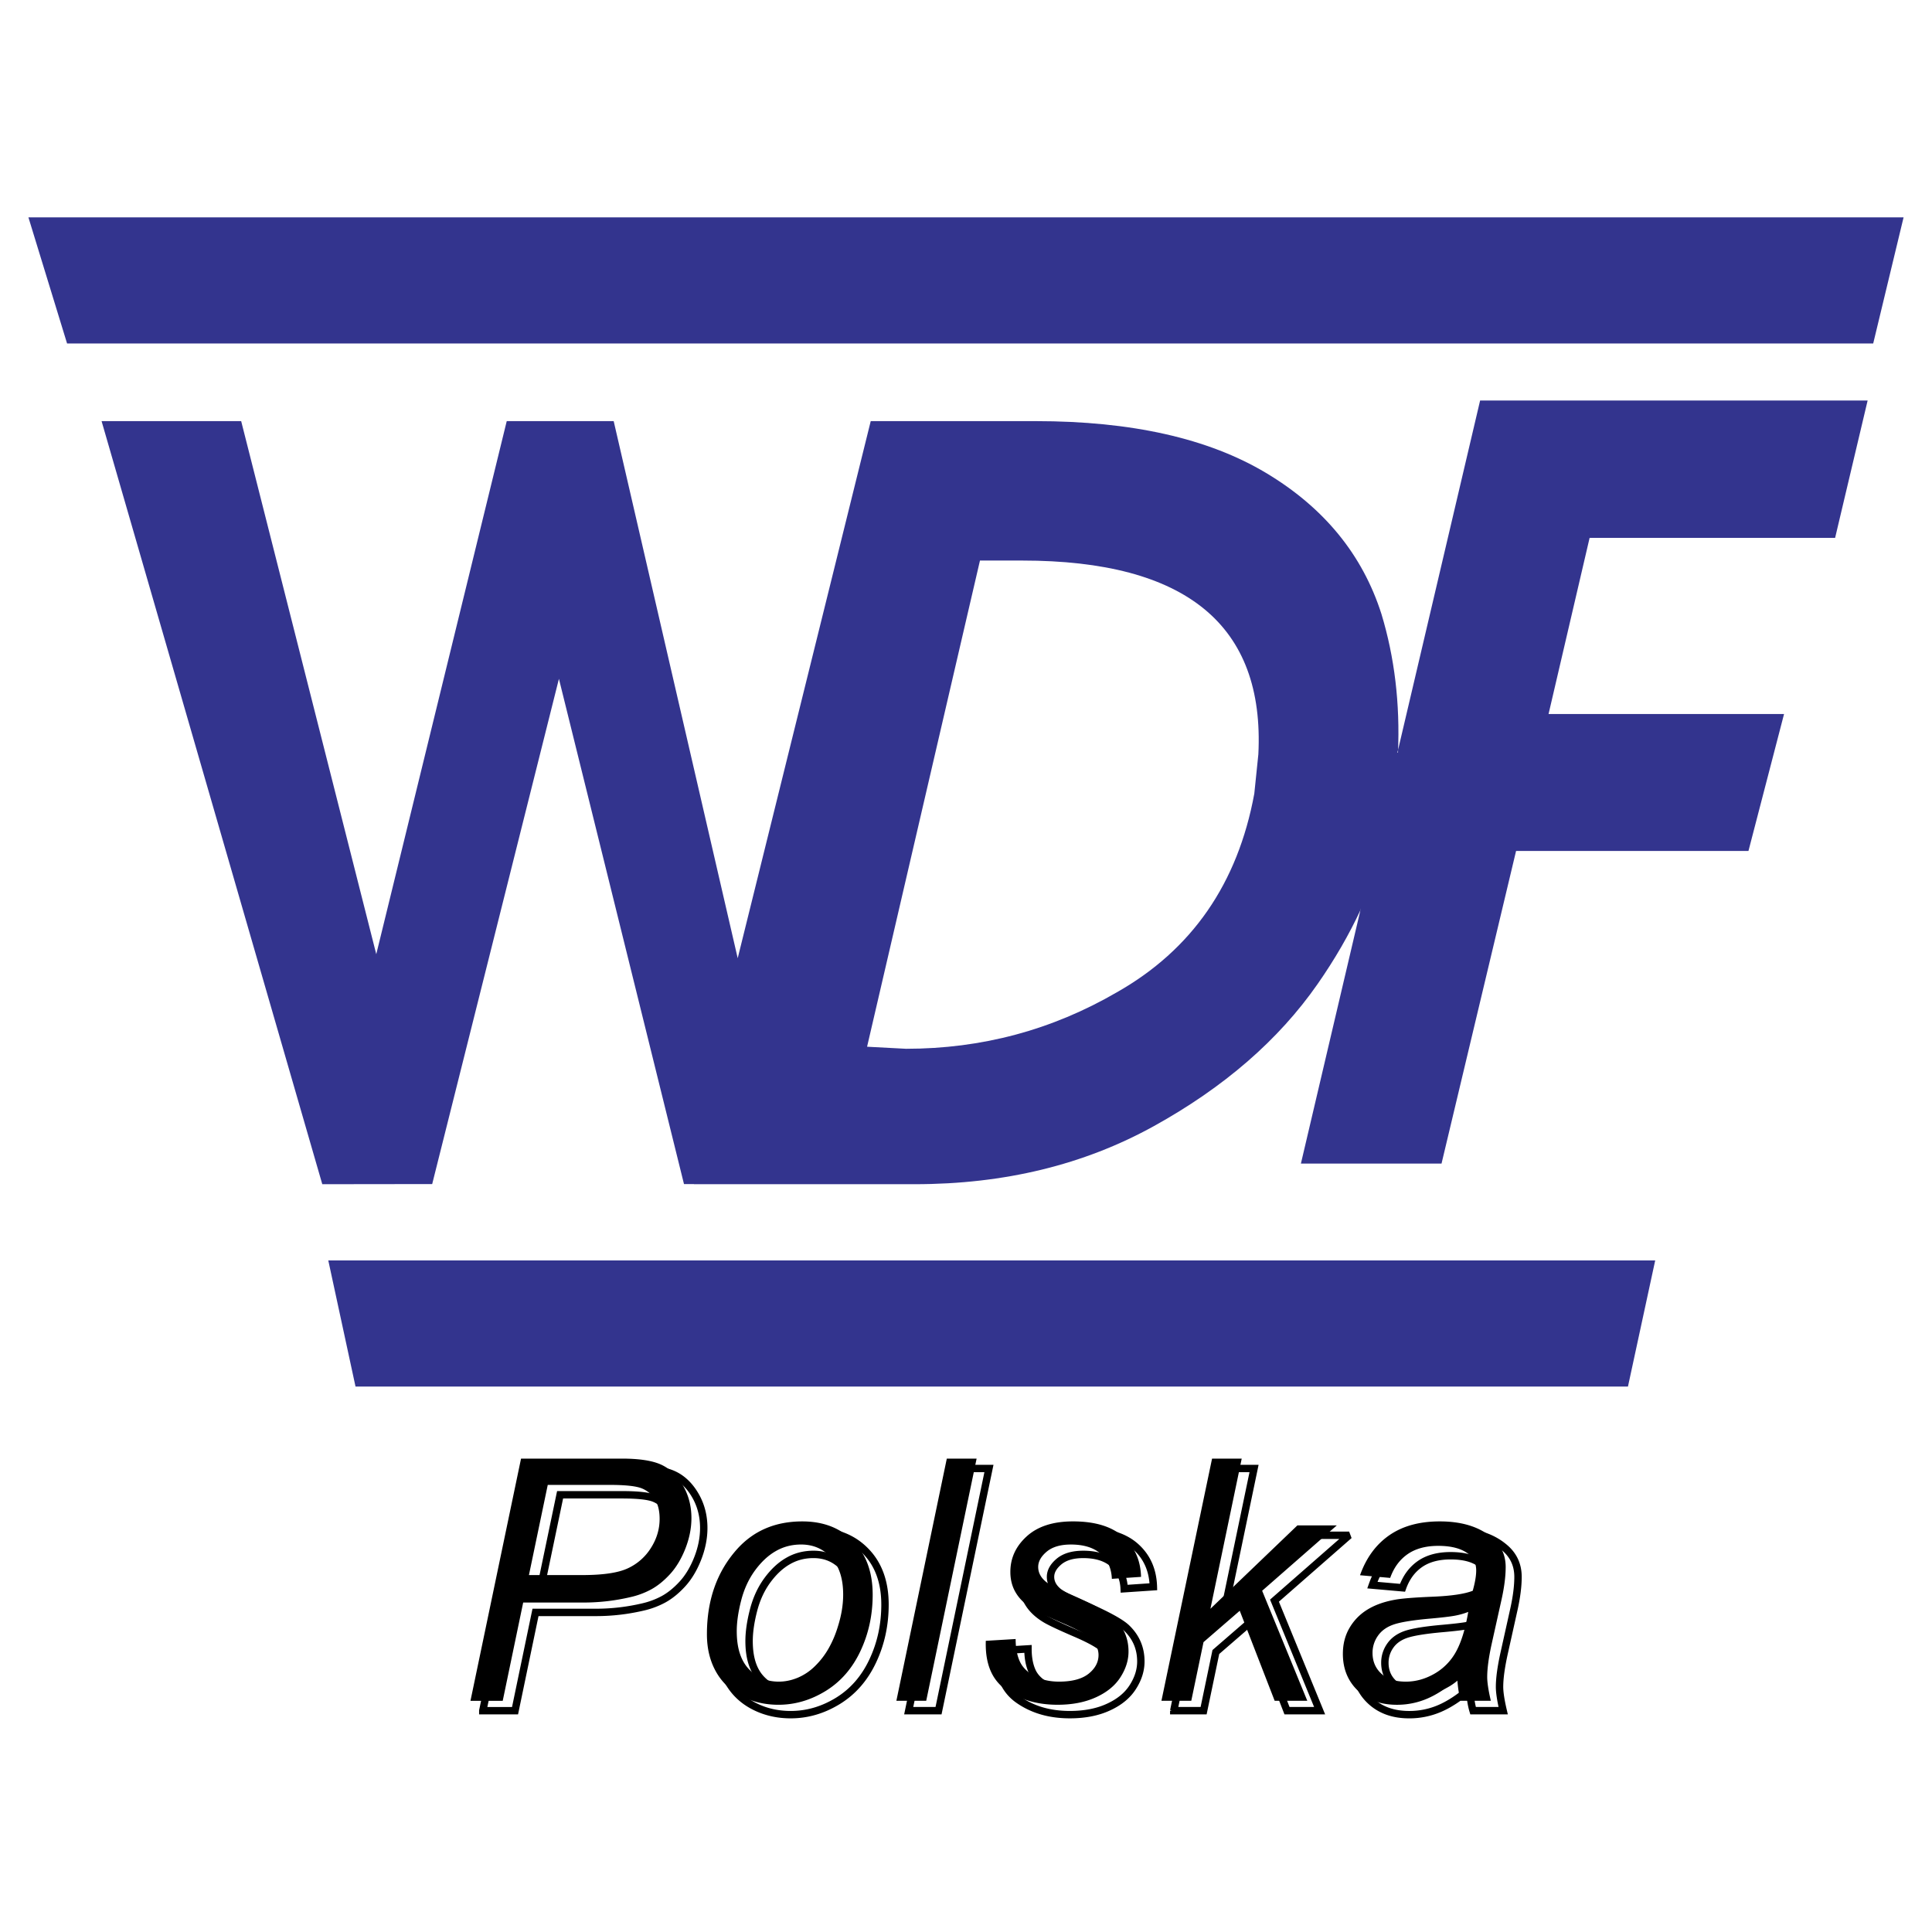 <svg xmlns="http://www.w3.org/2000/svg" width="2500" height="2500" viewBox="0 0 192.756 192.756"><path fill-rule="evenodd" clip-rule="evenodd" fill="#fff" d="M0 0h192.756v192.756H0V0z"/><path d="M46.939 169.688l5.045-24.162h10.063c1.743 0 3.047.203 3.919.604.871.4 1.592 1.09 2.162 2.059.569.975.856 2.064.856 3.273 0 1-.203 2.018-.606 3.047-.409 1.035-.923 1.887-1.541 2.557-.619.672-1.247 1.172-1.881 1.516a8.016 8.016 0 0 1-2.038.758 20.351 20.351 0 0 1-4.687.545h-6.033l-2.041 9.805h-3.218v-.002zm5.833-12.543h5.311c2.063 0 3.573-.219 4.537-.666a5.36 5.36 0 0 0 2.319-2.033c.581-.912.872-1.883.872-2.902 0-.789-.153-1.436-.46-1.938a2.737 2.737 0 0 0-1.298-1.102c-.562-.234-1.634-.355-3.221-.355h-6.183l-1.877 8.996zm17.758 5.904c0-3.418 1.002-6.25 3.006-8.49 1.659-1.844 3.826-2.768 6.512-2.768 2.102 0 3.8.658 5.086 1.98 1.289 1.314 1.933 3.096 1.933 5.334 0 2.014-.403 3.883-1.216 5.611-.809 1.73-1.967 3.061-3.461 3.984-1.493.92-3.072 1.385-4.726 1.385-1.36 0-2.595-.293-3.708-.875-1.111-.582-1.962-1.408-2.547-2.471-.589-1.067-.879-2.296-.879-3.69zm2.976-.301c0 1.648.392 2.898 1.182 3.75.788.852 1.795 1.279 3.01 1.279.636 0 1.268-.131 1.889-.389a5.404 5.404 0 0 0 1.742-1.178 7.92 7.92 0 0 0 1.373-1.805c.378-.676.683-1.406.913-2.186.34-1.084.508-2.131.508-3.131 0-1.582-.394-2.809-1.189-3.684-.797-.873-1.798-1.307-3.003-1.307-.93 0-1.779.219-2.546.666-.77.443-1.46 1.098-2.082 1.953-.619.857-1.074 1.852-1.364 2.992-.29 1.138-.433 2.153-.433 3.04zm15.926 6.94l5.031-24.162h2.974l-5.028 24.162h-2.977zm8.922-5.983l2.977-.18c0 .855.131 1.584.396 2.191.262.605.75 1.098 1.456 1.482.703.385 1.527.578 2.471.578 1.317 0 2.303-.266 2.964-.793.654-.527.983-1.148.983-1.861 0-.514-.198-1.004-.593-1.467-.403-.461-1.394-1.031-2.966-1.705-1.571-.676-2.577-1.152-3.019-1.428-.732-.451-1.289-.977-1.659-1.59-.373-.607-.56-1.307-.56-2.102 0-1.383.548-2.568 1.646-3.561 1.095-.988 2.63-1.48 4.601-1.48 2.191 0 3.862.506 5.007 1.523 1.146 1.016 1.739 2.354 1.785 4.012l-2.912.197c-.044-1.053-.418-1.889-1.116-2.504-.703-.613-1.695-.92-2.976-.92-1.03 0-1.831.234-2.404.707-.567.475-.854.984-.854 1.533s.25 1.033.741 1.451c.328.281 1.179.725 2.547 1.314 2.281.992 3.716 1.77 4.31 2.344.943.91 1.414 2.02 1.414 3.328 0 .869-.266 1.717-.8 2.553-.53.834-1.343 1.506-2.434 2.004-1.09.502-2.373.752-3.854.752-2.018 0-3.73-.502-5.145-1.502s-2.08-2.622-2.006-4.876zm17.523 5.983l5.051-24.162h2.958l-3.122 14.982 8.679-8.32h3.932l-7.45 6.523 4.504 10.977h-3.255l-3.484-8.982-3.615 3.131-1.221 5.852h-2.977v-.001zm29.513-2.176c-1.03.891-2.025 1.543-2.979 1.953a7.61 7.61 0 0 1-3.056.621c-1.612 0-2.909-.477-3.898-1.428-.984-.949-1.478-2.168-1.478-3.648 0-.98.219-1.844.665-2.6a5.2 5.2 0 0 1 1.769-1.811c.732-.455 1.633-.783 2.693-.98.67-.133 1.94-.238 3.808-.314 1.869-.076 3.208-.273 4.021-.594.228-.811.345-1.486.345-2.025 0-.693-.253-1.236-.757-1.633-.69-.549-1.7-.822-3.027-.822-1.248 0-2.268.277-3.062.83-.797.557-1.372 1.346-1.735 2.367l-3.009-.266c.615-1.734 1.587-3.062 2.917-3.986 1.335-.926 3.013-1.385 5.038-1.385 2.158 0 3.872.516 5.13 1.549.964.768 1.447 1.768 1.447 3 0 .934-.139 2.016-.411 3.244l-.969 4.354c-.308 1.385-.463 2.51-.463 3.375 0 .553.122 1.344.362 2.375h-3.005c-.17-.569-.282-1.295-.346-2.176zm1.097-6.692c-.415.164-.862.291-1.338.379s-1.275.182-2.391.283c-1.734.152-2.954.346-3.67.582-.711.236-1.246.615-1.606 1.131a2.92 2.92 0 0 0-.544 1.713c0 .834.286 1.521.863 2.059.571.539 1.393.811 2.458.811.984 0 1.931-.262 2.845-.785a5.652 5.652 0 0 0 2.15-2.18c.527-.94.939-2.268 1.233-3.993z" fill-rule="evenodd" clip-rule="evenodd"/><path d="M48.169 170.674l5.046-24.162h10.062c1.744 0 3.048.203 3.92.604.871.4 1.591 1.09 2.161 2.059.57.975.856 2.064.856 3.273 0 1-.202 2.018-.606 3.047-.408 1.035-.923 1.887-1.541 2.557-.619.672-1.247 1.172-1.881 1.516a8.096 8.096 0 0 1-2.038.76c-1.55.363-3.11.543-4.688.543h-6.033l-2.041 9.805h-3.217v-.002zm5.833-12.543h5.312c2.063 0 3.573-.219 4.537-.666a5.36 5.36 0 0 0 2.319-2.033c.581-.912.872-1.883.872-2.902 0-.789-.153-1.436-.46-1.938a2.735 2.735 0 0 0-1.299-1.102c-.561-.234-1.634-.355-3.22-.355H55.88l-1.878 8.996zm17.758 5.904c0-3.418 1.002-6.25 3.006-8.49 1.658-1.844 3.825-2.768 6.511-2.768 2.103 0 3.8.658 5.086 1.98 1.289 1.314 1.933 3.096 1.933 5.334 0 2.014-.404 3.885-1.217 5.611-.809 1.73-1.967 3.061-3.46 3.984-1.494.92-3.072 1.385-4.727 1.385-1.36 0-2.595-.293-3.708-.875-1.11-.582-1.962-1.408-2.547-2.471-.587-1.067-.877-2.295-.877-3.69zm2.976-.301c0 1.648.391 2.898 1.181 3.752.788.852 1.794 1.277 3.01 1.277.636 0 1.268-.131 1.89-.389a5.404 5.404 0 0 0 1.742-1.178 7.917 7.917 0 0 0 1.372-1.805c.379-.676.683-1.406.914-2.186.34-1.084.508-2.131.508-3.131 0-1.58-.394-2.809-1.189-3.684-.797-.873-1.797-1.307-3.002-1.307-.93 0-1.779.219-2.546.666-.77.443-1.46 1.098-2.083 1.953-.619.857-1.074 1.852-1.363 2.992-.291 1.138-.434 2.154-.434 3.04zm15.926 6.94l5.03-24.162h2.975l-5.029 24.162h-2.976zm8.923-5.983l2.976-.18c0 .855.131 1.584.396 2.191.262.605.75 1.098 1.455 1.482.704.385 1.528.578 2.471.578 1.317 0 2.303-.266 2.964-.793.655-.527.984-1.148.984-1.861 0-.514-.199-1.004-.593-1.467-.404-.461-1.394-1.031-2.967-1.705-1.57-.676-2.577-1.152-3.018-1.428-.733-.451-1.289-.977-1.659-1.59-.374-.607-.56-1.307-.56-2.102 0-1.383.547-2.568 1.646-3.561 1.095-.986 2.629-1.48 4.601-1.48 2.191 0 3.862.506 5.007 1.523 1.146 1.016 1.738 2.354 1.785 4.012l-2.913.197c-.043-1.053-.417-1.889-1.115-2.504-.703-.613-1.695-.92-2.977-.92-1.03 0-1.83.234-2.403.707-.567.475-.854.984-.854 1.533s.25 1.033.742 1.451c.327.281 1.179.725 2.546 1.314 2.282.992 3.716 1.77 4.31 2.344.943.91 1.414 2.02 1.414 3.328 0 .869-.265 1.717-.8 2.553-.529.836-1.343 1.506-2.433 2.004-1.09.504-2.373.752-3.854.752-2.018 0-3.73-.502-5.145-1.502s-2.081-2.622-2.006-4.876zm17.521 5.983l5.051-24.162h2.959l-3.122 14.982 8.679-8.32h3.931l-7.449 6.523 4.503 10.977h-3.255l-3.483-8.982-3.615 3.131-1.221 5.852h-2.978v-.001zm29.514-2.176c-1.031.891-2.025 1.543-2.979 1.953a7.607 7.607 0 0 1-3.056.621c-1.611 0-2.908-.477-3.898-1.428-.983-.949-1.477-2.168-1.477-3.648 0-.98.219-1.844.664-2.6a5.22 5.22 0 0 1 1.77-1.811c.731-.455 1.632-.783 2.692-.98.671-.131 1.941-.238 3.809-.312 1.869-.078 3.208-.275 4.02-.596.228-.811.346-1.486.346-2.025 0-.693-.253-1.236-.757-1.633-.69-.549-1.701-.822-3.027-.822-1.248 0-2.269.277-3.063.83-.796.557-1.371 1.346-1.734 2.367l-3.01-.266c.615-1.734 1.588-3.062 2.917-3.986 1.335-.926 3.014-1.385 5.039-1.385 2.158 0 3.871.516 5.13 1.549.964.768 1.446 1.768 1.446 3 0 .934-.139 2.016-.411 3.244l-.969 4.354c-.307 1.385-.463 2.51-.463 3.375 0 .553.122 1.344.362 2.375h-3.004c-.171-.569-.283-1.295-.347-2.176zm1.097-6.691c-.414.164-.861.291-1.337.379s-1.275.182-2.392.283c-1.733.152-2.954.346-3.67.582-.711.236-1.245.615-1.606 1.131a2.918 2.918 0 0 0-.543 1.713c0 .834.285 1.521.862 2.059.571.541 1.394.811 2.458.811.985 0 1.932-.264 2.845-.785a5.661 5.661 0 0 0 2.151-2.18c.526-.941.939-2.269 1.232-3.993z" fill="none" stroke="#000" stroke-width=".738" stroke-miterlimit="2.613"/><path d="M6.692 34.269H186.89l3.031-12.584H2.835l3.857 12.584zm132.729 40.817l.057.003c.209-4.887-.338-9.505-1.655-13.842-1.894-5.925-5.735-10.606-11.511-14.063-5.765-3.447-13.422-5.168-22.977-5.168H86.873L73.601 95.599 61.227 42.016h-10.67L37.54 95.2 24.062 42.016H10.134l22.02 76.132 10.965-.014 12.645-50.408 12.477 50.408h.996l-.003.014h22.032c8.925 0 16.872-1.93 23.863-5.799 6.993-3.869 12.438-8.588 16.323-14.166 1.715-2.458 3.155-4.951 4.323-7.474l-.022-.004-5.962 25.386h14.03l7.437-31.189h23.185l3.552-13.666H154.5l4.096-17.574h24.494l3.244-13.703h-38.663l-8.25 35.127zm-52.912 29.346l3.889.205c7.553 0 14.56-1.877 21.021-5.631 7.498-4.242 12.077-10.863 13.723-19.825l.404-3.919c.652-12.895-7.204-19.336-23.569-19.336h-4.205l-11.263 48.506zM35.47 138.336h126.952l2.718-12.584H32.753l2.717 12.584z" fill-rule="evenodd" clip-rule="evenodd" fill="#33348e"/></svg>